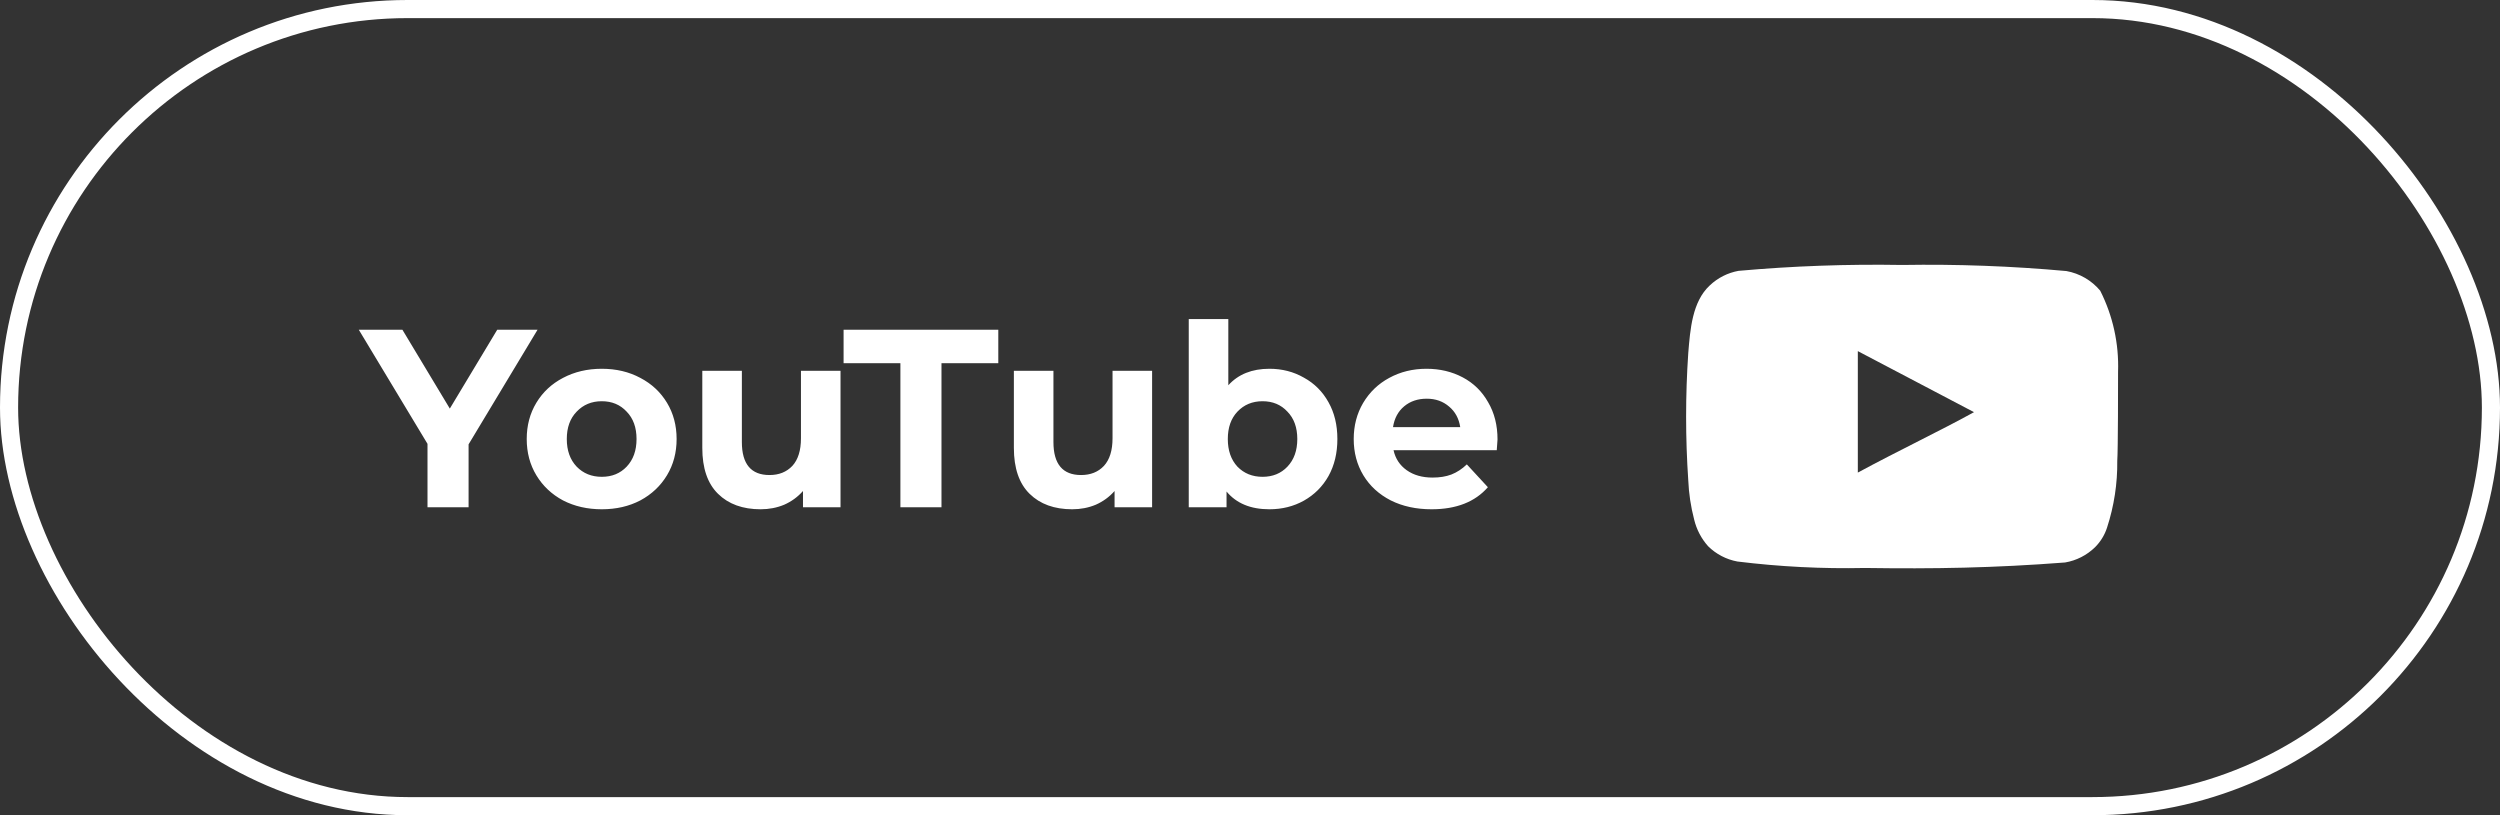 <?xml version="1.0" encoding="UTF-8"?> <svg xmlns="http://www.w3.org/2000/svg" width="138" height="45" viewBox="0 0 138 45" fill="none"><rect x="0" y="0" width="138" height="45" fill="#333333" stroke="none"/> <rect x="0.5" y="0.5" width="137" height="44" rx="22" stroke="white"></rect> <path d="M116.917 20.519C116.97 18.969 116.631 17.43 115.931 16.045C115.456 15.477 114.796 15.094 114.067 14.962C111.053 14.688 108.026 14.576 105 14.626C101.985 14.574 98.969 14.682 95.965 14.951C95.371 15.059 94.822 15.337 94.383 15.752C93.408 16.652 93.3 18.19 93.192 19.49C93.034 21.827 93.034 24.173 93.192 26.51C93.223 27.242 93.332 27.968 93.517 28.677C93.647 29.224 93.912 29.73 94.286 30.15C94.727 30.587 95.289 30.881 95.9 30.995C98.236 31.283 100.589 31.403 102.942 31.352C106.733 31.407 110.059 31.352 113.992 31.049C114.617 30.943 115.195 30.648 115.649 30.204C115.952 29.901 116.179 29.529 116.31 29.121C116.697 27.932 116.888 26.688 116.873 25.438C116.917 24.831 116.917 21.169 116.917 20.519ZM102.552 26.087V19.382L108.965 22.751C107.167 23.747 104.794 24.874 102.552 26.087Z" fill="white"></path> <path d="M25.866 24.528V28H23.598V24.5L19.804 18.2H22.212L24.83 22.554L27.448 18.2H29.674L25.866 24.528ZM33.219 28.112C32.426 28.112 31.712 27.949 31.077 27.622C30.452 27.286 29.962 26.824 29.607 26.236C29.252 25.648 29.075 24.981 29.075 24.234C29.075 23.487 29.252 22.82 29.607 22.232C29.962 21.644 30.452 21.187 31.077 20.86C31.712 20.524 32.426 20.356 33.219 20.356C34.012 20.356 34.722 20.524 35.347 20.86C35.972 21.187 36.462 21.644 36.817 22.232C37.172 22.82 37.349 23.487 37.349 24.234C37.349 24.981 37.172 25.648 36.817 26.236C36.462 26.824 35.972 27.286 35.347 27.622C34.722 27.949 34.012 28.112 33.219 28.112ZM33.219 26.32C33.779 26.32 34.236 26.133 34.591 25.76C34.955 25.377 35.137 24.869 35.137 24.234C35.137 23.599 34.955 23.095 34.591 22.722C34.236 22.339 33.779 22.148 33.219 22.148C32.659 22.148 32.197 22.339 31.833 22.722C31.469 23.095 31.287 23.599 31.287 24.234C31.287 24.869 31.469 25.377 31.833 25.76C32.197 26.133 32.659 26.32 33.219 26.32ZM46.397 20.468V28H44.325V27.104C44.035 27.431 43.69 27.683 43.289 27.86C42.887 28.028 42.453 28.112 41.987 28.112C40.997 28.112 40.213 27.827 39.635 27.258C39.056 26.689 38.767 25.844 38.767 24.724V20.468H40.951V24.402C40.951 25.615 41.459 26.222 42.477 26.222C42.999 26.222 43.419 26.054 43.737 25.718C44.054 25.373 44.213 24.864 44.213 24.192V20.468H46.397ZM49.702 20.048H46.566V18.2H55.106V20.048H51.97V28H49.702V20.048ZM63.596 20.468V28H61.524V27.104C61.235 27.431 60.889 27.683 60.488 27.86C60.087 28.028 59.653 28.112 59.186 28.112C58.197 28.112 57.413 27.827 56.834 27.258C56.255 26.689 55.966 25.844 55.966 24.724V20.468H58.15V24.402C58.15 25.615 58.659 26.222 59.676 26.222C60.199 26.222 60.619 26.054 60.936 25.718C61.253 25.373 61.412 24.864 61.412 24.192V20.468H63.596ZM70.071 20.356C70.771 20.356 71.406 20.519 71.975 20.846C72.554 21.163 73.007 21.616 73.333 22.204C73.66 22.783 73.823 23.459 73.823 24.234C73.823 25.009 73.66 25.69 73.333 26.278C73.007 26.857 72.554 27.309 71.975 27.636C71.406 27.953 70.771 28.112 70.071 28.112C69.035 28.112 68.247 27.785 67.705 27.132V28H65.619V17.612H67.803V21.266C68.354 20.659 69.11 20.356 70.071 20.356ZM69.693 26.32C70.253 26.32 70.711 26.133 71.065 25.76C71.429 25.377 71.611 24.869 71.611 24.234C71.611 23.599 71.429 23.095 71.065 22.722C70.711 22.339 70.253 22.148 69.693 22.148C69.133 22.148 68.671 22.339 68.307 22.722C67.953 23.095 67.775 23.599 67.775 24.234C67.775 24.869 67.953 25.377 68.307 25.76C68.671 26.133 69.133 26.32 69.693 26.32ZM82.663 24.262C82.663 24.29 82.649 24.486 82.621 24.85H76.923C77.026 25.317 77.269 25.685 77.651 25.956C78.034 26.227 78.51 26.362 79.079 26.362C79.471 26.362 79.817 26.306 80.115 26.194C80.423 26.073 80.708 25.886 80.969 25.634L82.131 26.894C81.422 27.706 80.386 28.112 79.023 28.112C78.174 28.112 77.423 27.949 76.769 27.622C76.116 27.286 75.612 26.824 75.257 26.236C74.903 25.648 74.725 24.981 74.725 24.234C74.725 23.497 74.898 22.834 75.243 22.246C75.598 21.649 76.079 21.187 76.685 20.86C77.301 20.524 77.987 20.356 78.743 20.356C79.481 20.356 80.148 20.515 80.745 20.832C81.343 21.149 81.809 21.607 82.145 22.204C82.491 22.792 82.663 23.478 82.663 24.262ZM78.757 22.008C78.263 22.008 77.847 22.148 77.511 22.428C77.175 22.708 76.97 23.091 76.895 23.576H80.605C80.531 23.1 80.325 22.722 79.989 22.442C79.653 22.153 79.243 22.008 78.757 22.008Z" fill="white"></path> </svg> 